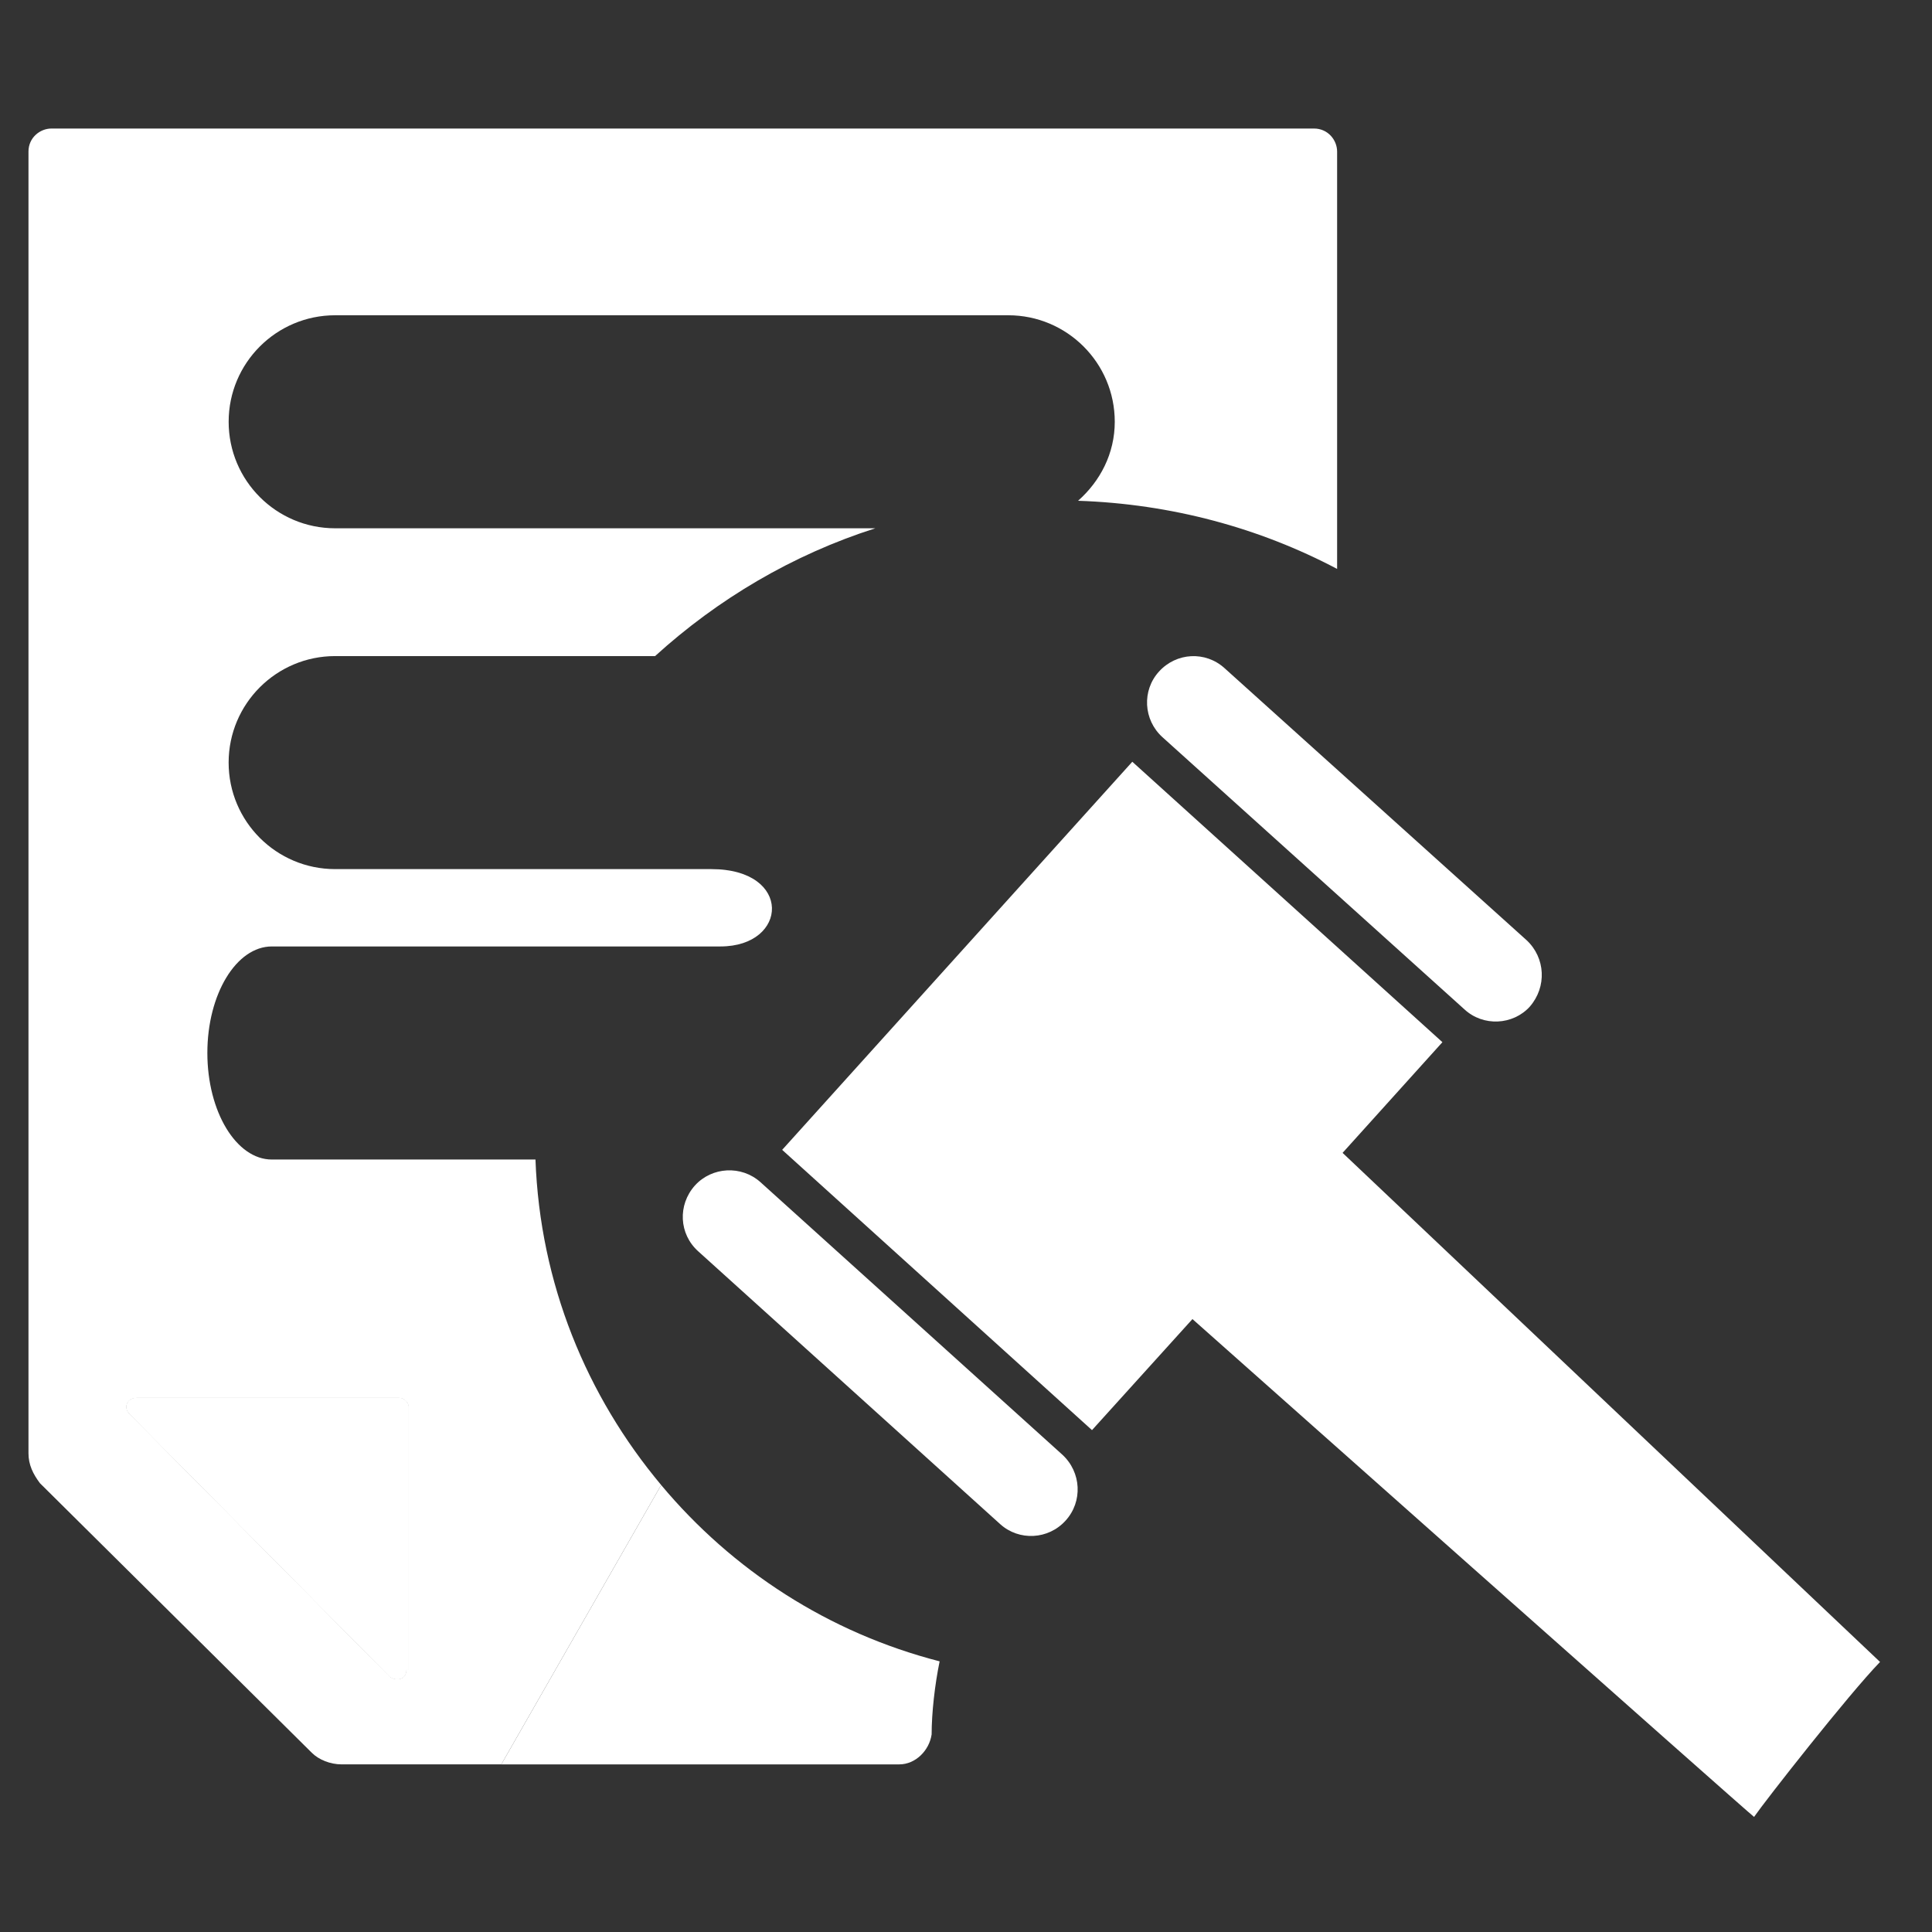 <svg xmlns="http://www.w3.org/2000/svg" xmlns:xlink="http://www.w3.org/1999/xlink" version="1.1" x="0px" y="0px" viewBox="0 0 100 100" enable-background="new 0 0 100 100" xml:space="preserve"><rect x="0" y="0" width="100" height="100" fill="#333333" stroke="none"/><path fill="#ffffff" d="M20.672,72.358H7.075c-0.476,0-0.714,0.485-0.357,0.837l13.473,13.603c0.362,0.236,0.837,0.113,0.837-0.363h0.124V72.844  C21.152,72.605,20.909,72.358,20.672,72.358z"/><path fill="#ffffff" d="M20.672,72.358H7.075c-0.476,0-0.714,0.485-0.357,0.837l13.473,13.603c0.362,0.236,0.837,0.113,0.837-0.363h0.124V72.844  C21.152,72.605,20.909,72.358,20.672,72.358z"/><g><path fill="#ffffff" d="M63.384,34.586l15.633,14.079c0.973,0.905,1.06,2.414,0.161,3.443c-0.873,0.956-2.408,1.036-3.38,0.136L60.169,38.157   c-0.991-0.895-1.07-2.421-0.181-3.396C60.889,33.767,62.397,33.689,63.384,34.586z"/><path fill="#ffffff" d="M54.986,75.293L39.358,61.186c-0.986-0.88-2.509-0.796-3.39,0.176c-0.895,1.001-0.83,2.511,0.175,3.409L51.771,78.89   c0.972,0.878,2.492,0.807,3.386-0.186C56.05,77.722,55.974,76.202,54.986,75.293z"/><path fill="#ffffff" d="M58.608,39.428l16.051,14.515l-5.167,5.729c0,0,26.077,24.695,27.819,26.35c-1.634,1.685-5.944,7.184-6.521,8.021   c-0.135-0.063-29.069-25.768-29.069-25.768l-5.199,5.748L40.485,59.516L58.608,39.428z"/></g><path fill="#ffffff" d="M20.672,72.358H7.075c-0.476,0-0.714,0.485-0.357,0.837l13.473,13.603c0.362,0.236,0.837,0.113,0.837-0.363h0.124V72.844  C21.152,72.605,20.909,72.358,20.672,72.358z"/><g><path fill="#ffffff" d="M46.547,91.324c0.837,0,1.55-0.713,1.674-1.55c0-1.117,0.165-2.574,0.414-3.783c-5.747-1.479-10.724-4.714-14.414-9.127   l-8.274,14.46H46.547z"/><path fill="#ffffff" d="M68.014,6.653H2.662c-0.594,0-1.188,0.475-1.188,1.191v67.377c0,0.598,0.237,1.074,0.594,1.55l14.071,13.952   c0.362,0.361,0.952,0.601,1.551,0.601h8.258l7.026-12.279l1.248-2.181c-3.86-4.61-6.273-10.429-6.506-16.847H23.86h-9.789   c-1.839,0-3.338-2.474-3.338-5.518s1.499-5.511,3.338-5.511h10.696h12.523c3.522,0,3.742-4.003-0.465-4.003H26.09h-8.742   c-3.044,0-5.514-2.468-5.514-5.514c0-3.044,2.47-5.512,5.514-5.512h16.559c3.253-2.956,7.113-5.245,11.399-6.615H17.349   c-3.044,0-5.514-2.467-5.514-5.514c0-3.044,2.47-5.512,5.514-5.512h34.836c3.045,0,5.515,2.468,5.515,5.512   c0,1.646-0.756,3.08-1.9,4.09c4.831,0.163,9.384,1.403,13.409,3.527V7.845C69.208,7.248,68.733,6.653,68.014,6.653z M20.672,72.358   c0.237,0,0.48,0.247,0.48,0.485v13.591h-0.124c0,0.477-0.475,0.6-0.837,0.363L6.718,73.195c-0.357-0.352-0.119-0.837,0.357-0.837   H20.672z"/></g></svg>